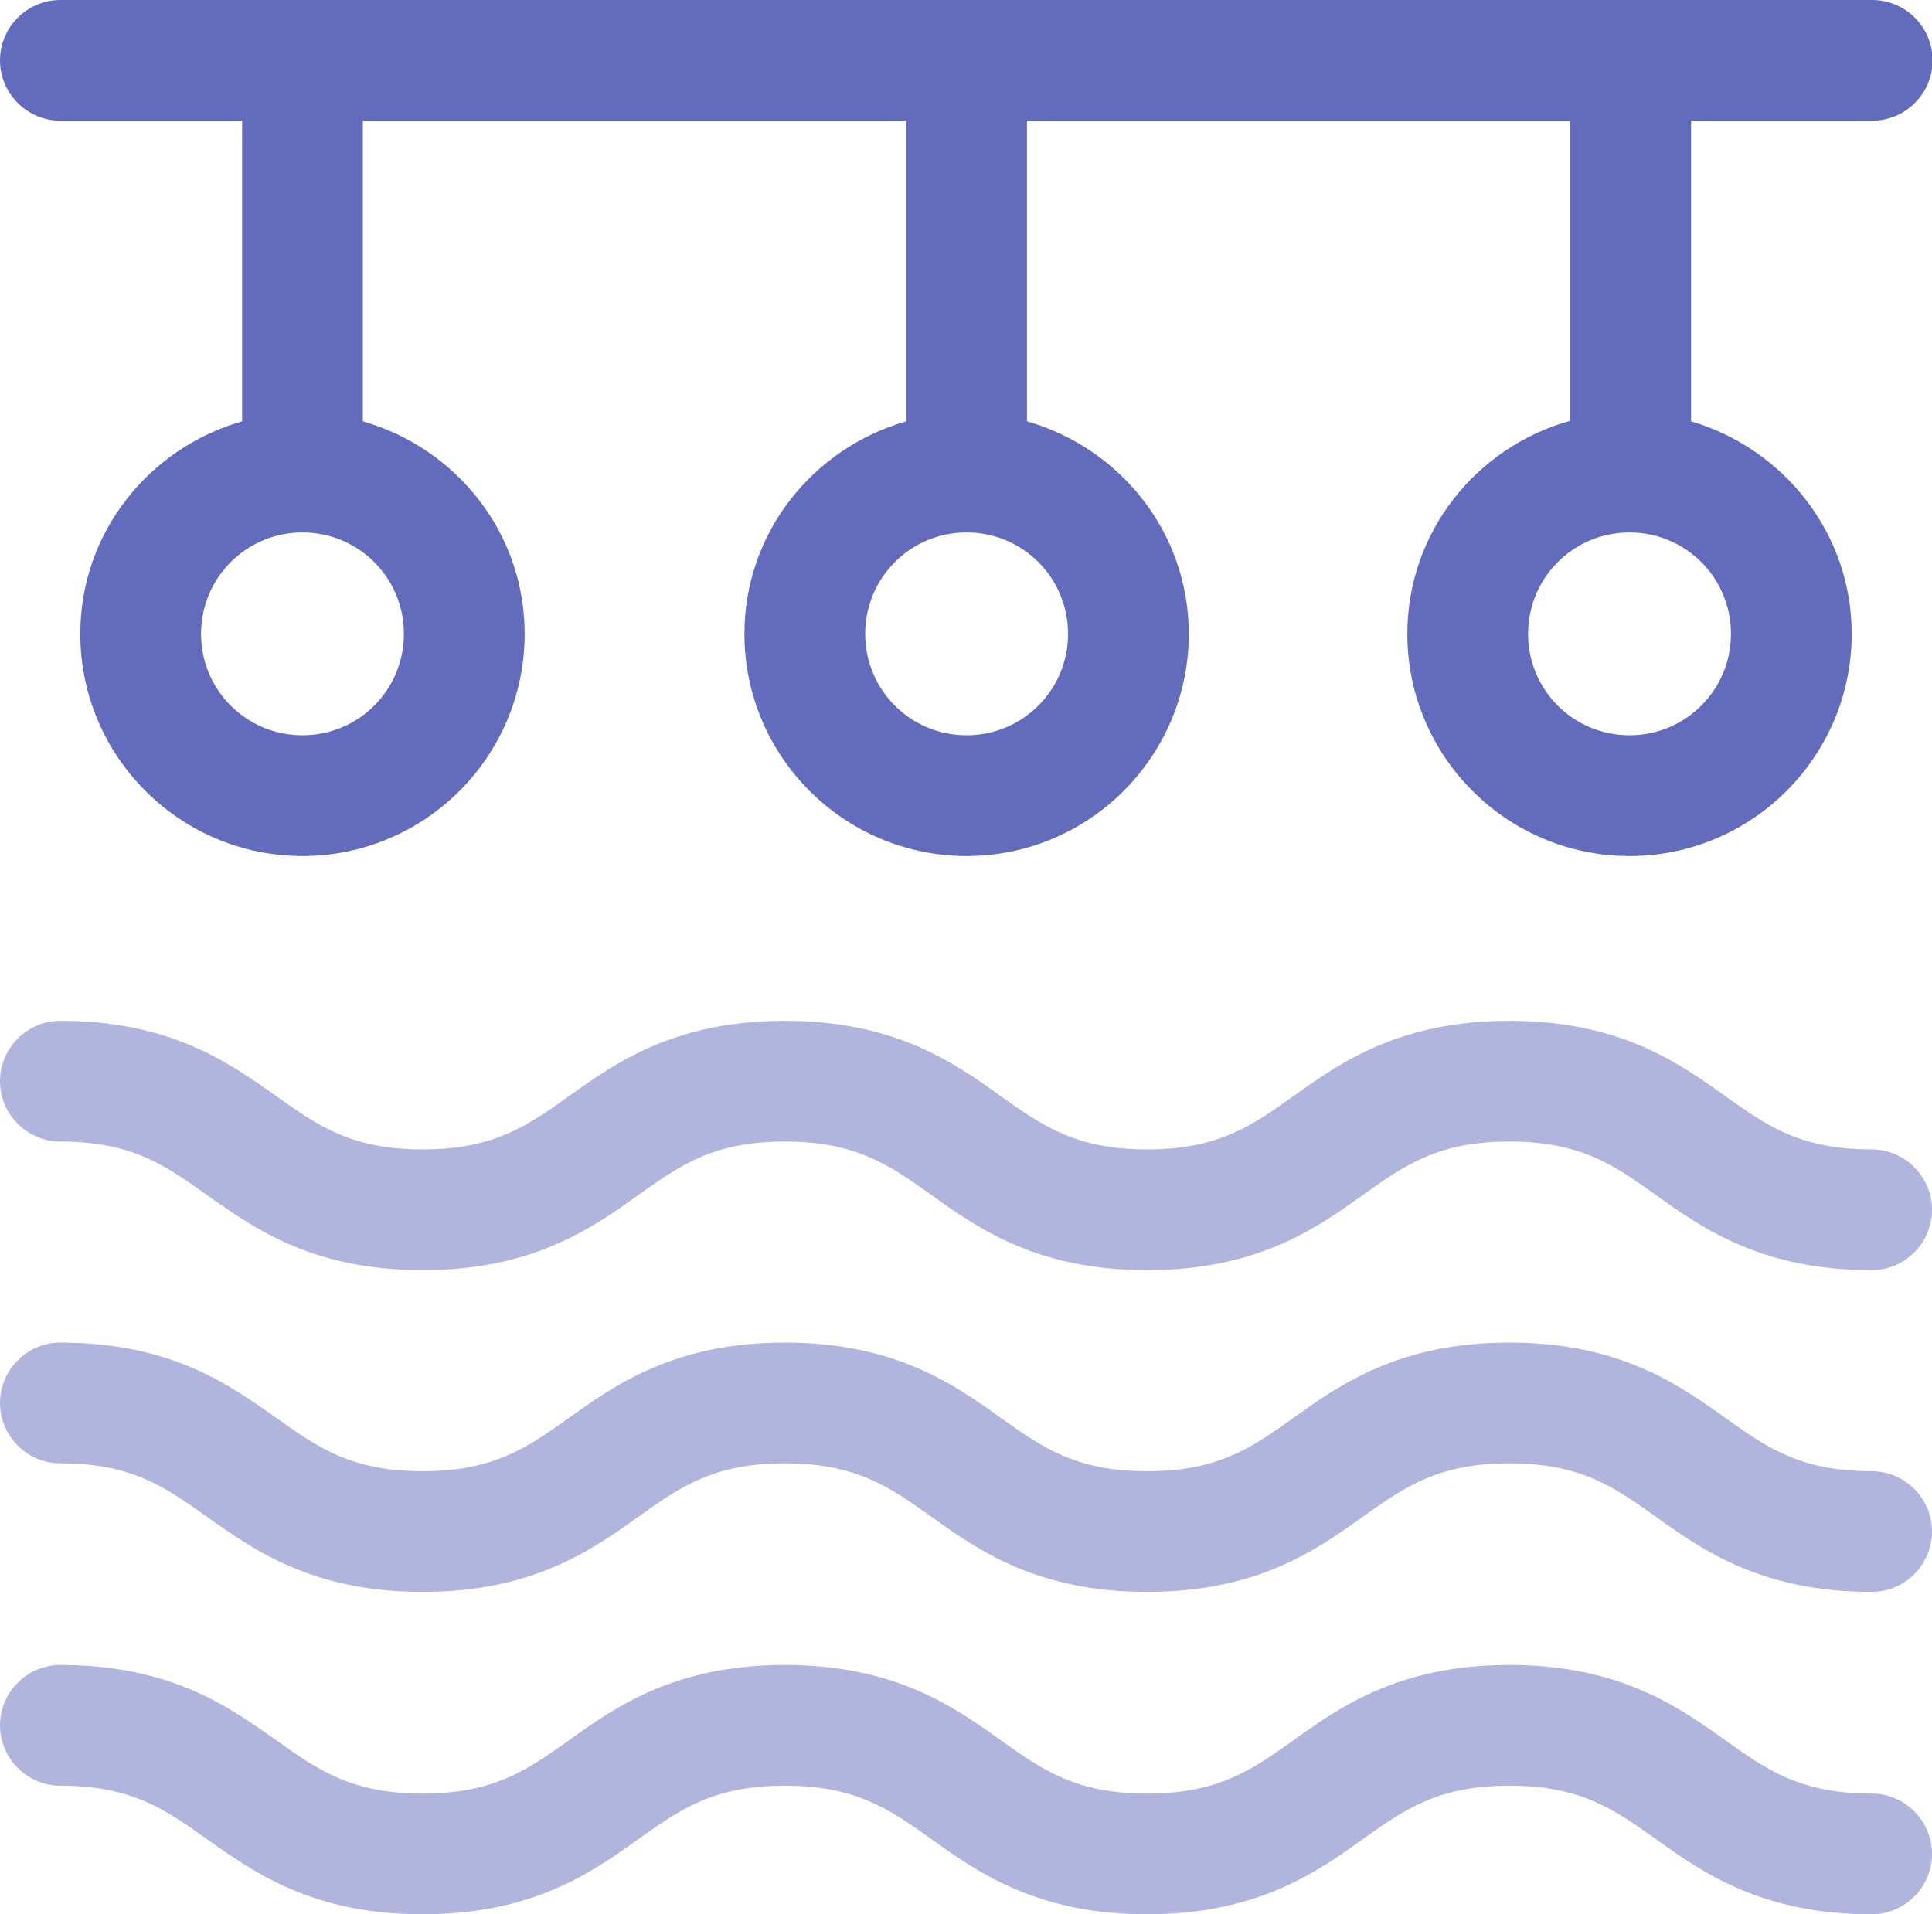 <svg xmlns="http://www.w3.org/2000/svg" id="Laag_2" data-name="Laag 2" viewBox="0 0 32 31.71"><defs><style>.cls-1{opacity:.5}.cls-2{fill:#636cbc;stroke-width:0}</style></defs><g id="Laag_1-2" data-name="Laag 1"><g class="cls-1"><path d="M31 31.71c-1.82 0-2.8-.69-3.58-1.25-.69-.49-1.24-.88-2.42-.88s-1.73.39-2.42.88c-.78.56-1.76 1.25-3.58 1.25s-2.8-.69-3.58-1.25c-.69-.49-1.24-.88-2.42-.88s-1.73.39-2.42.88c-.78.56-1.76 1.25-3.58 1.25s-2.79-.69-3.58-1.25c-.69-.49-1.24-.88-2.42-.88-.55 0-1-.45-1-1s.45-1 1-1c1.82 0 2.79.69 3.58 1.25.69.49 1.24.88 2.42.88s1.73-.39 2.42-.88c.78-.56 1.76-1.25 3.58-1.25s2.8.69 3.58 1.25c.69.49 1.24.88 2.42.88s1.73-.39 2.42-.88c.78-.56 1.76-1.25 3.58-1.25s2.8.69 3.58 1.25c.69.49 1.24.88 2.42.88.55 0 1 .45 1 1s-.45 1-1 1z" class="cls-2"/></g><g class="cls-1"><path d="M31 26.37c-1.82 0-2.8-.69-3.58-1.25-.69-.49-1.24-.88-2.42-.88s-1.73.39-2.42.88c-.78.56-1.76 1.25-3.58 1.25s-2.8-.69-3.58-1.25c-.69-.49-1.24-.88-2.42-.88s-1.73.39-2.42.88c-.78.56-1.76 1.25-3.58 1.25s-2.79-.69-3.58-1.25c-.69-.49-1.24-.88-2.42-.88-.55 0-1-.45-1-1s.45-1 1-1c1.82 0 2.79.69 3.58 1.25.69.49 1.24.88 2.42.88s1.73-.39 2.42-.88c.78-.56 1.76-1.25 3.58-1.25s2.8.69 3.58 1.25c.69.49 1.24.88 2.42.88s1.73-.39 2.42-.88c.78-.56 1.76-1.25 3.58-1.25s2.8.69 3.58 1.25c.69.49 1.24.88 2.42.88.55 0 1 .45 1 1s-.45 1-1 1z" class="cls-2"/></g><path d="M31 0H1C.45 0 0 .45 0 1s.45 1 1 1h3.01v4.98c-1.54.44-2.68 1.84-2.68 3.52 0 2.03 1.65 3.68 3.68 3.68s3.68-1.65 3.68-3.68c0-1.68-1.14-3.08-2.68-3.52V2h9v4.98c-1.54.44-2.68 1.84-2.68 3.52 0 2.03 1.65 3.68 3.68 3.68s3.68-1.65 3.68-3.68c0-1.68-1.14-3.08-2.68-3.52V2h9v4.97c-1.55.43-2.7 1.84-2.7 3.53 0 2.03 1.65 3.68 3.68 3.68s3.68-1.65 3.68-3.68c0-1.67-1.13-3.07-2.66-3.52V2h3c.55 0 1-.45 1-1s-.45-1-1-1zM6.69 10.5c0 .93-.75 1.68-1.68 1.68s-1.68-.75-1.68-1.68.75-1.68 1.68-1.68 1.68.75 1.68 1.68zm11 0c0 .93-.75 1.68-1.68 1.68s-1.68-.75-1.68-1.68.75-1.68 1.68-1.68 1.68.75 1.68 1.68zm10.98 0c0 .93-.75 1.68-1.68 1.68s-1.68-.75-1.68-1.68.75-1.68 1.68-1.68 1.68.75 1.68 1.68z" class="cls-2"/><g class="cls-1"><path d="M31 21.04c-1.82 0-2.8-.69-3.58-1.25-.69-.49-1.24-.88-2.42-.88s-1.73.39-2.42.88c-.78.56-1.76 1.25-3.58 1.25s-2.8-.69-3.58-1.25c-.69-.49-1.24-.88-2.42-.88s-1.73.39-2.42.88c-.78.56-1.76 1.25-3.58 1.25s-2.79-.69-3.58-1.25c-.69-.49-1.24-.88-2.42-.88-.55 0-1-.45-1-1s.45-1 1-1c1.82 0 2.79.69 3.58 1.25.69.49 1.24.88 2.42.88s1.73-.39 2.42-.88c.78-.56 1.76-1.25 3.58-1.25s2.8.69 3.58 1.25c.69.49 1.24.88 2.42.88s1.73-.39 2.42-.88c.78-.56 1.76-1.25 3.58-1.25s2.8.69 3.58 1.25c.69.49 1.24.88 2.42.88.55 0 1 .45 1 1s-.45 1-1 1z" class="cls-2"/></g></g></svg>